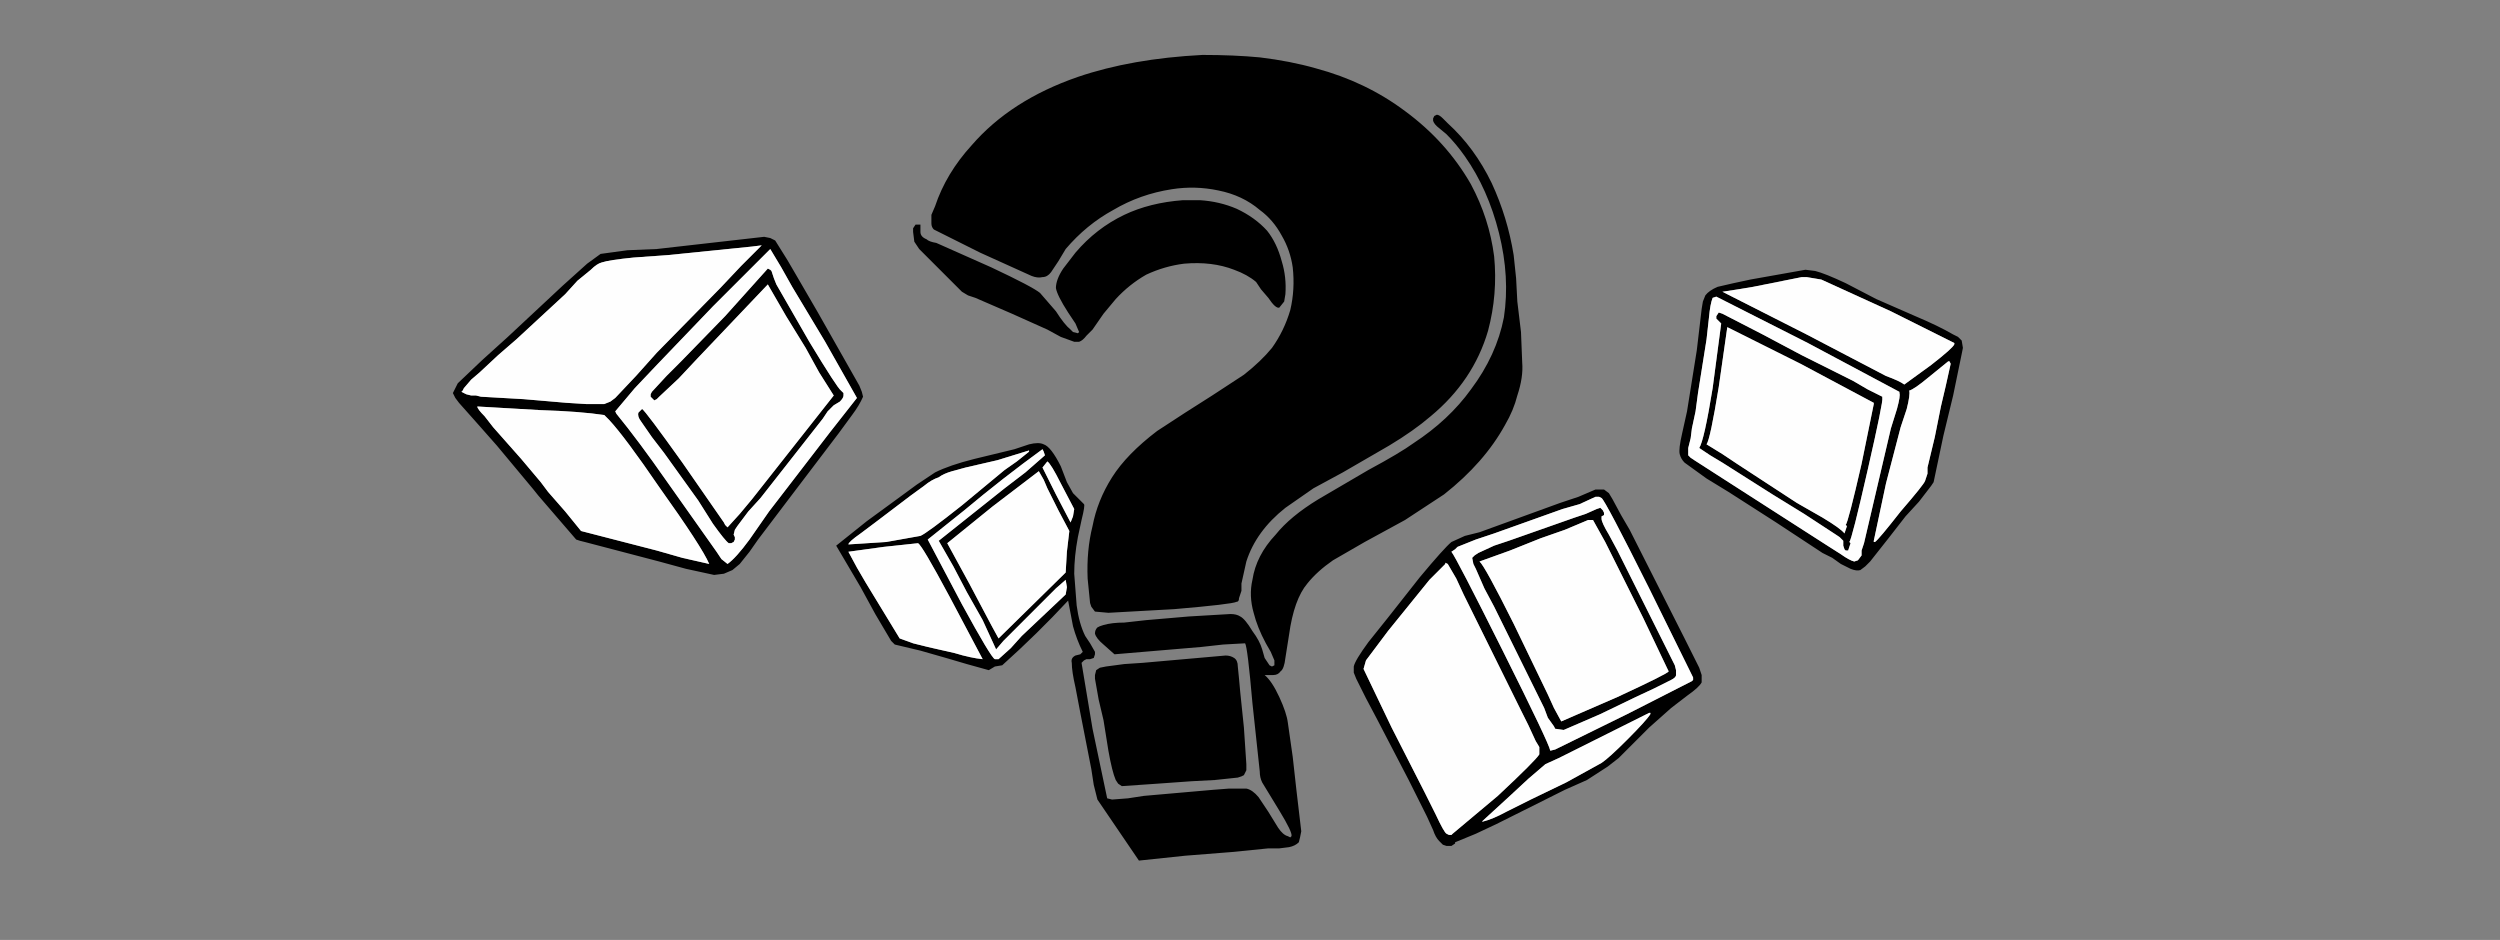 <svg xmlns="http://www.w3.org/2000/svg" xmlns:xlink="http://www.w3.org/1999/xlink" width="2048" height="770" preserveAspectRatio="none"><rect width="100%" height="100%" fill="#808080" stroke="none"/><defs><g id="a"><path d="m898 549-1 4v3l3 17 4 17 4 25q3 17 6 24l2 3 3 2 29-2 28-2 19-1 19-2 3-1 2-1 2-4v-5l-2-30-3-29-1-11-1-10q0-5-3-7t-7-2l-68 6-15 1-15 2-5 1-3 2m140-360q-10-11-25-18-14-6-30-7h-14q-27 2-48 12-23 11-40 31l-10 13q-6 9-6 16 1 6 10 20l6 9 3 7-1 1-4-1-2-2q-5-4-12-15l-13-15q-6-5-40-21l-45-20q-6-1-8-3-5-2-5-6v-6h-4l-2 3v3l1 8 4 6 18 18 17 17 5 3 6 2 30 13 29 13 11 6 11 4h4q3-1 6-5l5-5 9-13 10-12q11-12 25-20 15-7 31-9 23-2 41 5 11 4 18 10l4 6 6 7q6 9 9 8l4-5 1-6q1-14-3-27-4-15-12-25m167-38q-20-35-54-60-32-24-73-35-21-6-46-9-21-2-47-2-58 3-102 18-55 19-87 56-21 23-30 50l-3 7v7q0 3 2 5l38 19 42 19q5 2 9 1 4 0 7-4l6-9 6-10q17-20 39-32 22-13 48-17 19-3 38 1 20 4 34 16 11 8 18 21 7 12 9 26 2 18-2 35-5 17-15 31-9 11-23 22l-26 17-22 14-23 15q-25 19-37 38t-16 40q-5 20-4 43l1 10 1 10 1 3 3 4 11 1 54-3q47-4 51-6 2 0 2-3l2-6v-6l4-18q8-25 32-44l23-16 24-13 38-22q20-12 34-24 35-29 47-70 8-30 5-61-4-31-19-59m-28-57-2 1-1 2v2q1 3 5 6l6 5q8 8 15 18 19 27 28 63t4 69q-6 31-27 59-18 25-47 44-11 8-37 22l-41 24q-23 14-35 29-16 17-19 37-3 13 1 27 3 12 10 25l4 7 3 7v4l-2 1-2-1-4-6-2-7q-2-7-8-15-6-10-10-12-3-2-8-2l-34 2-35 3-18 2q-10 0-17 2l-3 1-2 1q-2 2-2 5 1 4 7 9l9 8 71-6 18-2 18-1q2 3 6 49l6 56q0 5 2 9l14 23q11 18 10 21l-1 1-2-1q-4-1-8-7l-8-13-8-12q-5-6-10-7h-14l-13 1-57 5-13 2-13 1-4-1-12-57-9-54 2-2 2-1h3l3-1 1-3v-2l-4-7-4-6q-5-10-7-25l-2-26q0-14 3-30l3-14q3-12 2-13l-4-4-5-5-5-9-5-13q-8-16-14-18-4-2-12 0l-12 4-33 8q-20 5-32 11l-15 10-15 11-26 19-25 20 10 17 10 17 12 22 13 22 3 3 21 5 21 6 17 5 18 5 5-3 6-1q29-26 54-53l4 21q3 11 8 21l-2 2-4 1q-4 2-3 6 0 7 3 20l4 21 9 46 2 13 3 12 17 25 17 25 38-4 38-3 30-3h9l8-1q5-1 8-4l1-4 1-5-2-17-2-17-3-27-4-28q-1-8-7-21t-12-18h7q4 0 6-3 3-2 4-11l3-19q4-29 15-42 8-10 21-19l26-15 33-18 32-21q33-26 50-57 7-12 10-24 5-15 4-27l-1-25-3-25-1-19-2-19q-5-31-18-59-14-29-36-49l-4-4q-3-3-5-3M780 386l11-3 26-6 26-8v1l-10 8-10 7-35 29q-29 23-34 25l-28 5-31 2h-1 1q0-2 10-9l12-9 29-22 11-8q6-5 12-7 4-3 11-5m71 0 4 7 3 7 9 18 9 17-2 17-1 17-55 54-6-11-18-34-18-33 37-30 38-29m3-3 4-5q3 2 11 18l11 21-1 6-2 5-12-23-11-22m1-13 1 3-16 14-17 13-54 43 12 21 11 21 13 23 11 24 6-7 7-7 29-29 7-7 8-7 1 6-1 6-18 17-18 17-9 10-10 9h-3q-3-1-27-45l-28-53 15-12 15-12q31-26 64-50l1 2m-103 75q3 1 26 44l27 51q-10-1-23-5l-22-5-12-3-11-4-28-46-7-12-7-13 29-4 28-3M635 197l-4-2-5-1-44 5-44 5-24 1-22 3-11 8-10 9-10 9-45 42-21 19-20 19-4 8 2 4 3 4 16 18 15 17 30 36 4 5 31 36 3 1 4 1 61 16 22 6 23 5 8-1 7-3 6-5 8-10 7-10 25-33 41-54 11-15q6-8 9-15l-1-4-2-5-17-30-17-30-18-31-7-12-10-16m-162 33 11-9q5-5 9-6 6-2 26-4l28-2 69-7 8-1-17 17-17 18-52 53-17 19-17 18-4 3-5 2h-15l-16-1-35-3-35-2-4-1h-4l-4-1-4-2 1-1 1-2 6-7 7-6 15-14 15-13 40-37 10-11m-76 111q-6-6-6-8l52 3q32 1 52 4l4 4q13 14 41 55 35 49 41 63l-22-5-21-6-31-8-31-8-13-16-14-16-6-8-16-19-23-26-7-9m234-137 9 15 9 16 27 45 26 46-11 14-11 14-50 65-16 23q-11 15-18 20l-5-4-4-6-41-58q-23-33-41-55l-1-2 16-19 18-19 46-48 47-47m1 18-1-1-2-1-35 39-36 37-12 12-12 13-1 2v2l1 1 2 2 2-1 2-2 16-15 15-16 58-61 15 26 16 26 11 20 12 19-67 85-10 12-10 11-2-2-1-2-34-49q-30-42-33-44l-3 3q-1 3 2 7l9 13 10 13 28 39 12 19q10 14 13 16h2l2-1 1-2v-2l-1-2 1-4 2-3 9-12 10-11 51-65 4-6 5-5 5-3q3-3 3-5v-2l-1-1-1-1q-3-2-26-40l-27-47-2-5-1-3-1-3m689 187-3-5-4-3h-7l-14 6-15 5-66 24-12 3-11 5q-6 5-26 29l-26 33-16 20q-11 15-12 20v5l2 5 8 16 9 17 26 50 15 30 5 11q2 6 5 9l3 3 3 1h4l3-2v-1l17-7 17-8 56-28 18-8 17-11 9-7 8-8 17-17 18-16 13-10q10-7 12-11v-6l-2-6-6-12-6-12-45-89-7-12-7-13m-14-2h3l2 1q3 2 39 74l36 73v2l-1 1-53 27-59 29-4 1q-1-6-39-82t-42-81l3-2 2-2 15-6 15-5 56-20 14-4 13-6m30 184 14-7h1v1q-3 5-19 21-15 15-21 19l-29 16-29 14-20 10q-11 6-19 8h-1l12-11 12-11 14-13 14-12 11-5 10-5 36-18 14-7m-159-123 6-6v-1l2 1 7 12 6 13 47 95 6 12 6 13 3 5v6q-3 5-34 34l-37 31-1 1h-2l-2-1q-2-1-9-16l-9-18-27-53-23-48 2-7 9-12 9-12 17-21 17-21 7-7m136-48-1-2-2-2-3 1-9 4-9 3-54 19-12 4-13 6-3 2-2 2 1 5 2 4 7 16 8 15 41 83 3 8 5 7 1 2 7 1 30-13 29-14 15-7 14-7q4-2 4-4v-4l-1-4-47-94-7-13q-6-10-6-13v-2l2-1v-2m-13 6h4l10 18 10 20 21 42 20 42 1 2q-1 2-42 21l-46 20-6-11-5-11-28-58q-24-48-28-51l25-9 25-10 20-7 19-8m133-197-14 3-13 3q-7 3-10 7l-2 5-1 6-2 17-2 17-8 50-4 18q-3 13-2 17t4 7l18 13 18 11 39 25 38 25 8 4 7 5 8 4q5 2 8 1l4-3 4-4 15-19 14-18 11-12 10-13 2-3 4-19 4-19 8-33 7-34 1-5-1-6-3-3-4-2q-12-7-31-15l-32-14-25-13q-17-8-25-10l-8-1-45 8m-10 8 12-2 40-8h4l12 2 57 26 52 26v1q-1 3-19 17l-22 16q-4-3-15-7l-65-34-69-35 13-2m-21 7 3-1 75 38 75 40v1q1 2-2 13l-5 16-11 47-11 47-2 6v4l-3 4-3 1q-4-1-11-6l-11-7-81-52-14-9-14-9-3-2-2-2v-6l2-8 1-8 3-14 2-15 7-44 2-18q1-11 3-16m193 52h1l1 2-4 18-4 17-5 25-6 25v5l-2 6q-1 3-20 25-18 23-21 25h-1v-1l10-47 12-46 5-15q3-12 2-15 4-1 16-11l16-13m-188-33 2 2-7 53q-7 43-11 49l9 6 10 6 41 26 26 16 26 17 3 2 3 3v4l1 3 1 1h2l2-6-1-1q2-2 15-59t12-59v-1l-12-6-12-7-42-21-32-17-33-17-3-1-2 3v2l2 2m7 5 60 30 60 32v1l-10 49q-11 48-13 50l1 1-2 6q-3-4-18-13l-21-12-49-32-12-8-13-8q3-4 10-47l7-49Z"/><path fill="#FEFEFE" d="M778 489q-23-43-26-44l-28 3-29 4 7 13 7 12 28 46 11 4 12 3 22 5q13 4 23 5l-27-51m78-116-1-3-1-2q-33 24-64 50l-15 12-15 12 28 53q24 44 27 45h3l10-9 9-10 18-17 18-17 1-6-1-6-8 7-7 7-29 29-7 7-6 7-11-24-13-23-11-21-12-21 54-43 17-13 16-14m2 5-4 5 11 22 12 23 2-5 1-6-11-21q-8-16-11-18m-3 15-4-7-38 29-37 30 18 33 18 34 6 11 55-54 1-17 2-17-9-17-9-18-3-7m-64-10-11 3q-7 2-11 5-6 2-12 7l-11 8-29 22-12 9q-10 7-10 9h-1 1l31-2 28-5q5-2 34-25l35-29 10-7 10-8v-1l-26 8-26 6M640 219l-9-15-47 47-46 48-18 19-16 19 1 2q18 22 41 55l41 58 4 6 5 4q7-5 18-20l16-23 50-65 11-14 11-14-26-46-27-45-9-16m-9 2 1 1 1 3 1 3 2 5 27 47q23 38 26 40l1 1 1 1v2q0 2-3 5l-5 3-5 5-4 6-51 65-10 11-9 12-2 3-1 4 1 2v2l-1 2-2 1h-2q-3-2-13-16l-12-19-28-39-10-13-9-13q-3-4-2-7l3-3q3 2 33 44l34 49 1 2 2 2 10-11 10-12 67-85-12-19-11-20-16-26-15-26-58 61-15 16-16 15-2 2-2 1-2-2-1-1v-2l1-2 12-13 12-12 36-37 35-39 2 1M391 333q0 2 6 8l7 9 23 26 16 19 6 8 14 16 13 16 31 8 31 8 21 6 22 5q-6-14-41-63-28-41-41-55l-4-4q-20-3-52-4l-52-3m93-112-11 9-10 11-40 37-15 13-15 14-7 6-6 7-1 2-1 1 4 2 4 1h4l4 1 35 2 35 3 16 1h15l5-2 4-3 17-18 17-19 52-53 17-18 17-17-8 1-69 7-28 2q-20 2-26 4-4 1-9 6m700 241-6 6-7 7-17 21-17 21-9 12-9 12-2 7 23 48 27 53 9 18q7 15 9 16l2 1h2l1-1 37-31q31-29 34-34v-6l-3-5-6-13-6-12-47-95-6-13-7-12-2-1v1m167 122-14 7-14 7-36 18-10 5-11 5-14 12-14 13-12 11-12 11h1q8-2 19-8l20-10 29-14 29-16q6-4 21-19 16-16 19-21v-1h-1m-44-177-13 6-14 4-56 20-15 5-15 6-2 2-3 2q4 5 42 81t39 82l4-1 59-29 53-27 1-1v-2l-36-73q-36-72-39-74l-2-1h-3m6 11 1 2v2l-2 1v2q0 3 6 13l7 13 47 94 1 4v4q0 2-4 4l-14 7-15 7-29 14-30 13-7-1-1-2-5-7-3-8-41-83-8-15-7-16-2-4-1-5 2-2 3-2 13-6 12-4 54-19 9-3 9-4 3-1 2 2m-9 8h-3l-19 8-20 7-25 10-25 9q4 3 28 51l28 58 5 11 6 11 46-20q41-19 42-21l-1-2-20-42-21-42-10-20-10-18h-1m293-130h-1l-16 13q-12 10-16 11 1 3-2 15l-5 15-12 46-10 47v1h1q3-2 21-25 19-22 20-25l2-6v-5l6-25 5-25 4-17 4-18-1-2m-191-53-3 1q-2 5-3 16l-2 18-7 44-2 15-3 14-1 8-2 8v6l2 2 3 2 14 9 14 9 81 52 11 7q7 5 11 6l3-1 3-4v-4l2-6 11-47 11-47 5-16q3-11 2-13v-1l-75-40-75-38m4 22-2-2-2-2v-2l2-3 3 1 33 17 32 17 42 21 12 7 12 6v1q1 2-12 59t-15 59l1 1-2 6h-2l-1-1-1-3v-4l-3-3-3-2-26-17-26-16-41-26-10-6-9-6q4-6 11-49l7-53m5 3-7 49q-7 43-10 47l13 8 12 8 49 32 21 12q15 9 18 13l2-6-1-1q2-2 13-50l10-49v-1l-60-32-60-30m21-33-12 2-13 2 69 35 65 34q11 4 15 7l22-16q18-14 19-17v-1l-52-26-57-26-12-2h-4l-40 8Z"/></g></defs><use xlink:href="#a"/></svg>
